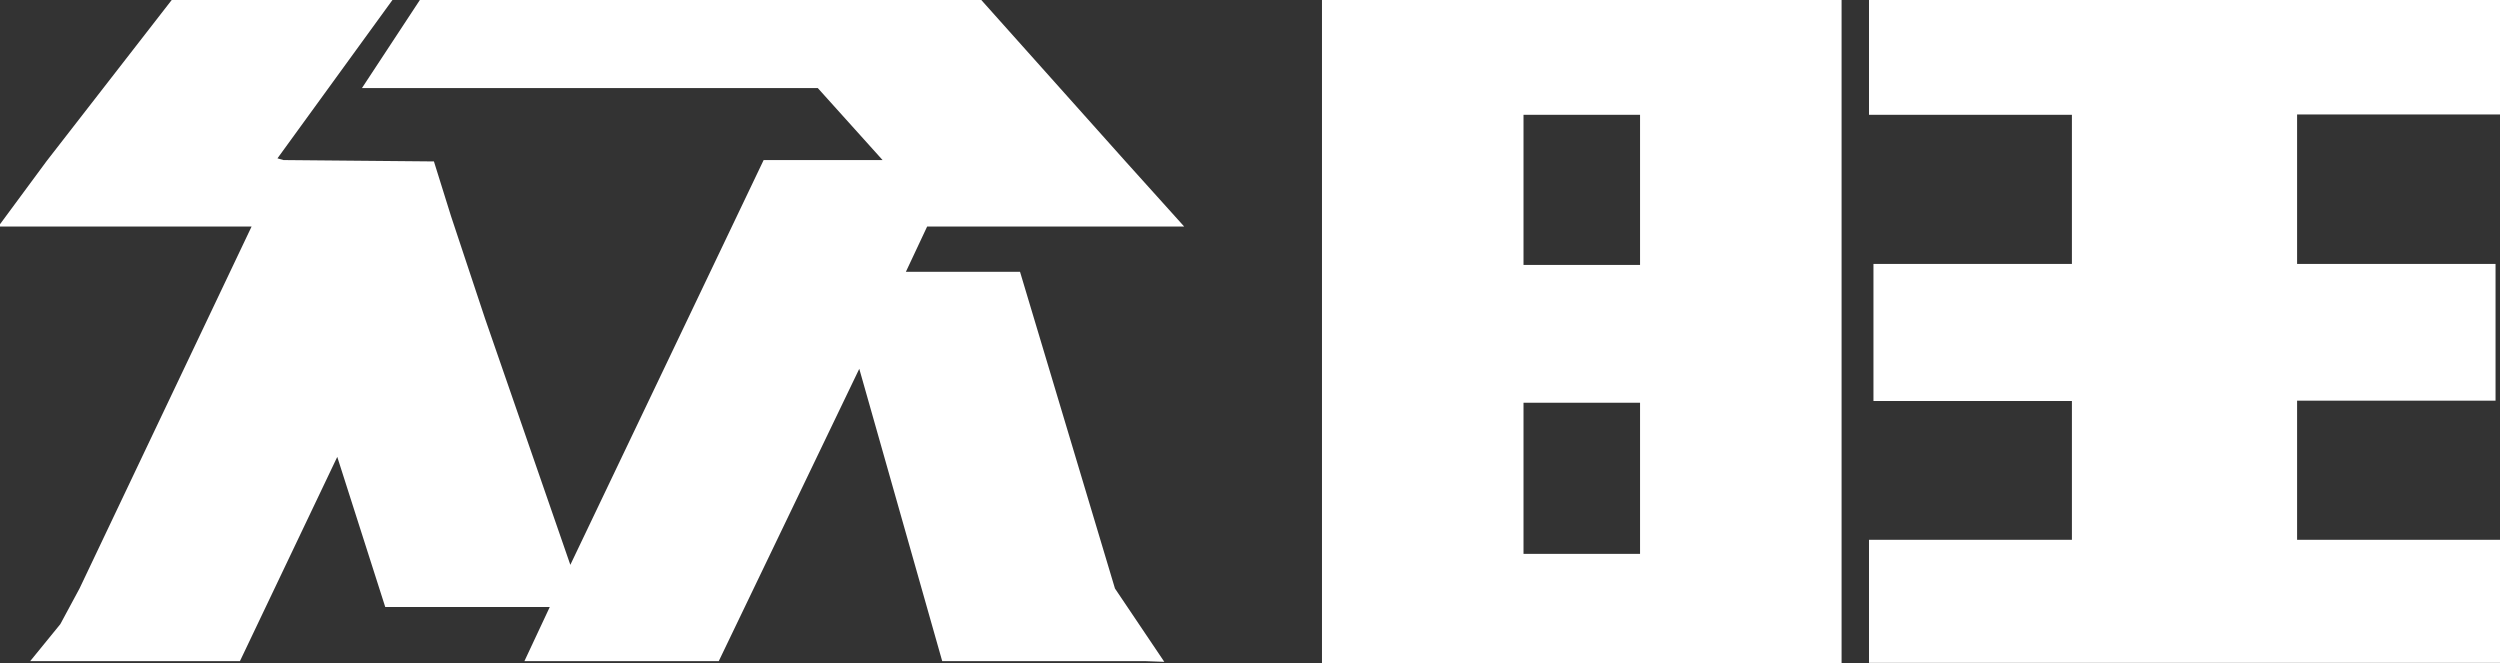 <?xml version="1.0" encoding="utf-8"?>
<!-- Generator: Adobe Illustrator 22.1.0, SVG Export Plug-In . SVG Version: 6.00 Build 0)  -->
<svg version="1.0" id="图层_1" xmlns="http://www.w3.org/2000/svg" xmlns:xlink="http://www.w3.org/1999/xlink" x="0px" y="0px"
	 viewBox="0 0 729.4 193.5" enable-background="new 0 0 729.4 193.5" xml:space="preserve">
<rect x="0" y="0" width="729.4" height="193.5" fill="#333333" stroke="none"/>
<g>
	<path fill="#FFFFFF" d="M13.6,47L50.1,0h64.4l-48,66.1h-67 M264.3,79.3h33.3l27.7,92.4l14.4,21.4l-5.3-0.2h-59.5l-24.2-85.3
		l-41,85.3H153l7.4-15.8h-48l-14-43.8L70,192.9H8.8l8.8-10.8l5.6-10.4L73.4,66.1l-7.8,0l15-20l2.1,0.6l43.9,0.4l5,16l9.9,29.8
		l24.9,71.9l56.4-118.1h34.7l-18.9-21h-133L122.5,0h163.8l42,47l17.2,19.1l-9.2,0h-65.8"/>
	<path fill="#FFFFFF" d="M385.7,193.5V-0.4h151.6v193.9h-58.8v-76h-34v44.1h34l0.1,31.9H385.7z M444.5,77.3h34V33.5h-34V77.3z
		 M604.5,157.6v-40.6h-57.9V77h57.9V33.5h-59.2V-0.2h184.1v33.6h-59.2V77h57.9v39.9h-57.9v40.6h59.2v35.9H545.3v-35.9H604.5z"/>
</g>
</svg>
